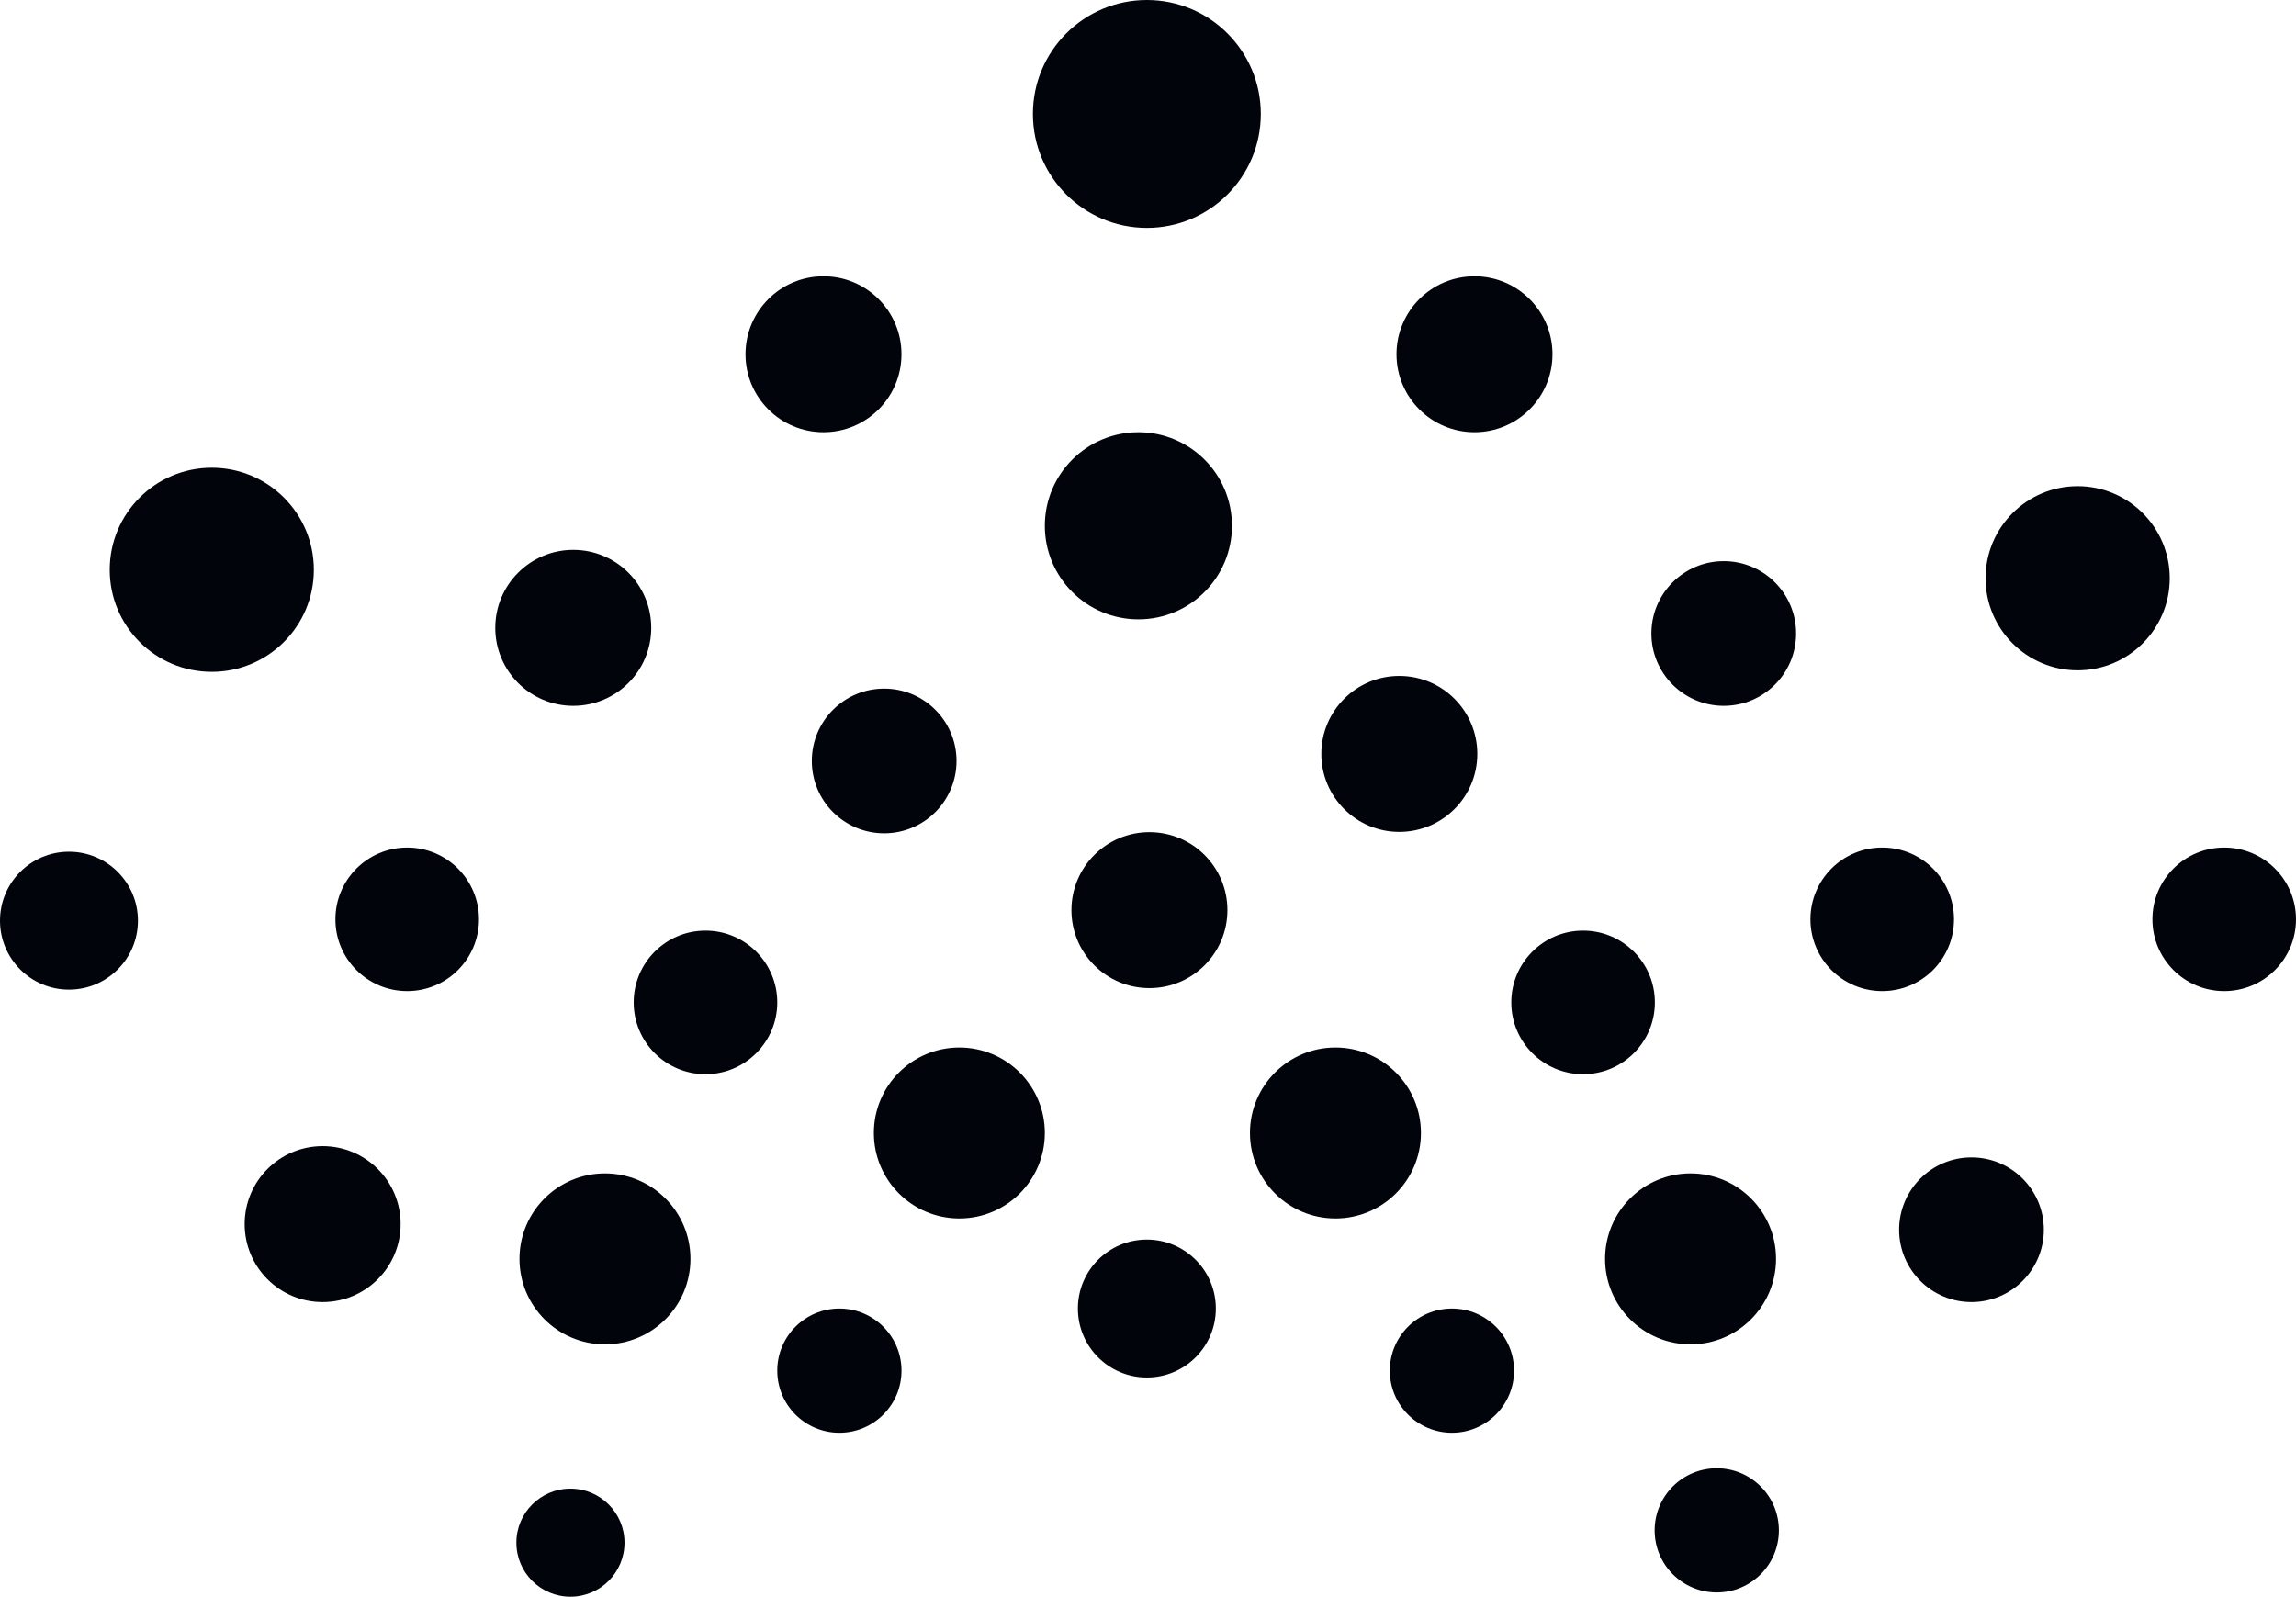 <svg xmlns="http://www.w3.org/2000/svg" viewBox="0 0 814.61 566.55"><defs><style>.cls-1{fill:#01040a;}</style></defs><g id="Layer_2" data-name="Layer 2"><g id="Layer_1-2" data-name="Layer 1"><circle class="cls-1" cx="406.9" cy="40.43" r="40.43"/><circle class="cls-1" cx="75.14" cy="202.17" r="36.21"/><circle class="cls-1" cx="403.9" cy="186.56" r="33.2"/><circle class="cls-1" cx="214.64" cy="446.67" r="30.33"/><circle class="cls-1" cx="340.37" cy="402" r="30.33"/><circle class="cls-1" cx="473.81" cy="402" r="30.33"/><circle class="cls-1" cx="599.8" cy="446.67" r="30.33"/><circle class="cls-1" cx="202.39" cy="547.37" r="19.18"/><circle class="cls-1" cx="737.14" cy="205.17" r="32.67"/><circle class="cls-1" cx="609.1" cy="543" r="22.04"/><circle class="cls-1" cx="297.81" cy="486.33" r="22.04"/><circle class="cls-1" cx="515.14" cy="486.33" r="22.04"/><circle class="cls-1" cx="24.47" cy="326.67" r="24.47"/><circle class="cls-1" cx="406.9" cy="464.29" r="24.47"/><circle class="cls-1" cx="250.3" cy="355.67" r="25.47"/><circle class="cls-1" cx="561.67" cy="355.67" r="25.47"/><circle class="cls-1" cx="667.8" cy="326.19" r="25.47"/><circle class="cls-1" cx="789.14" cy="326.19" r="25.47"/><circle class="cls-1" cx="144.47" cy="326.19" r="25.47"/><circle class="cls-1" cx="114.47" cy="434.33" r="27.67"/><circle class="cls-1" cx="496.47" cy="267.5" r="27.67"/><circle class="cls-1" cx="407.81" cy="322.93" r="27.67"/><circle class="cls-1" cx="292.17" cy="125.69" r="27.67"/><circle class="cls-1" cx="523.14" cy="125.69" r="27.67"/><circle class="cls-1" cx="203.39" cy="222.77" r="27.67"/><circle class="cls-1" cx="313.7" cy="270" r="25.67"/><circle class="cls-1" cx="611.58" cy="224.77" r="25.67"/><circle class="cls-1" cx="699.47" cy="436.33" r="25.67"/></g></g></svg>